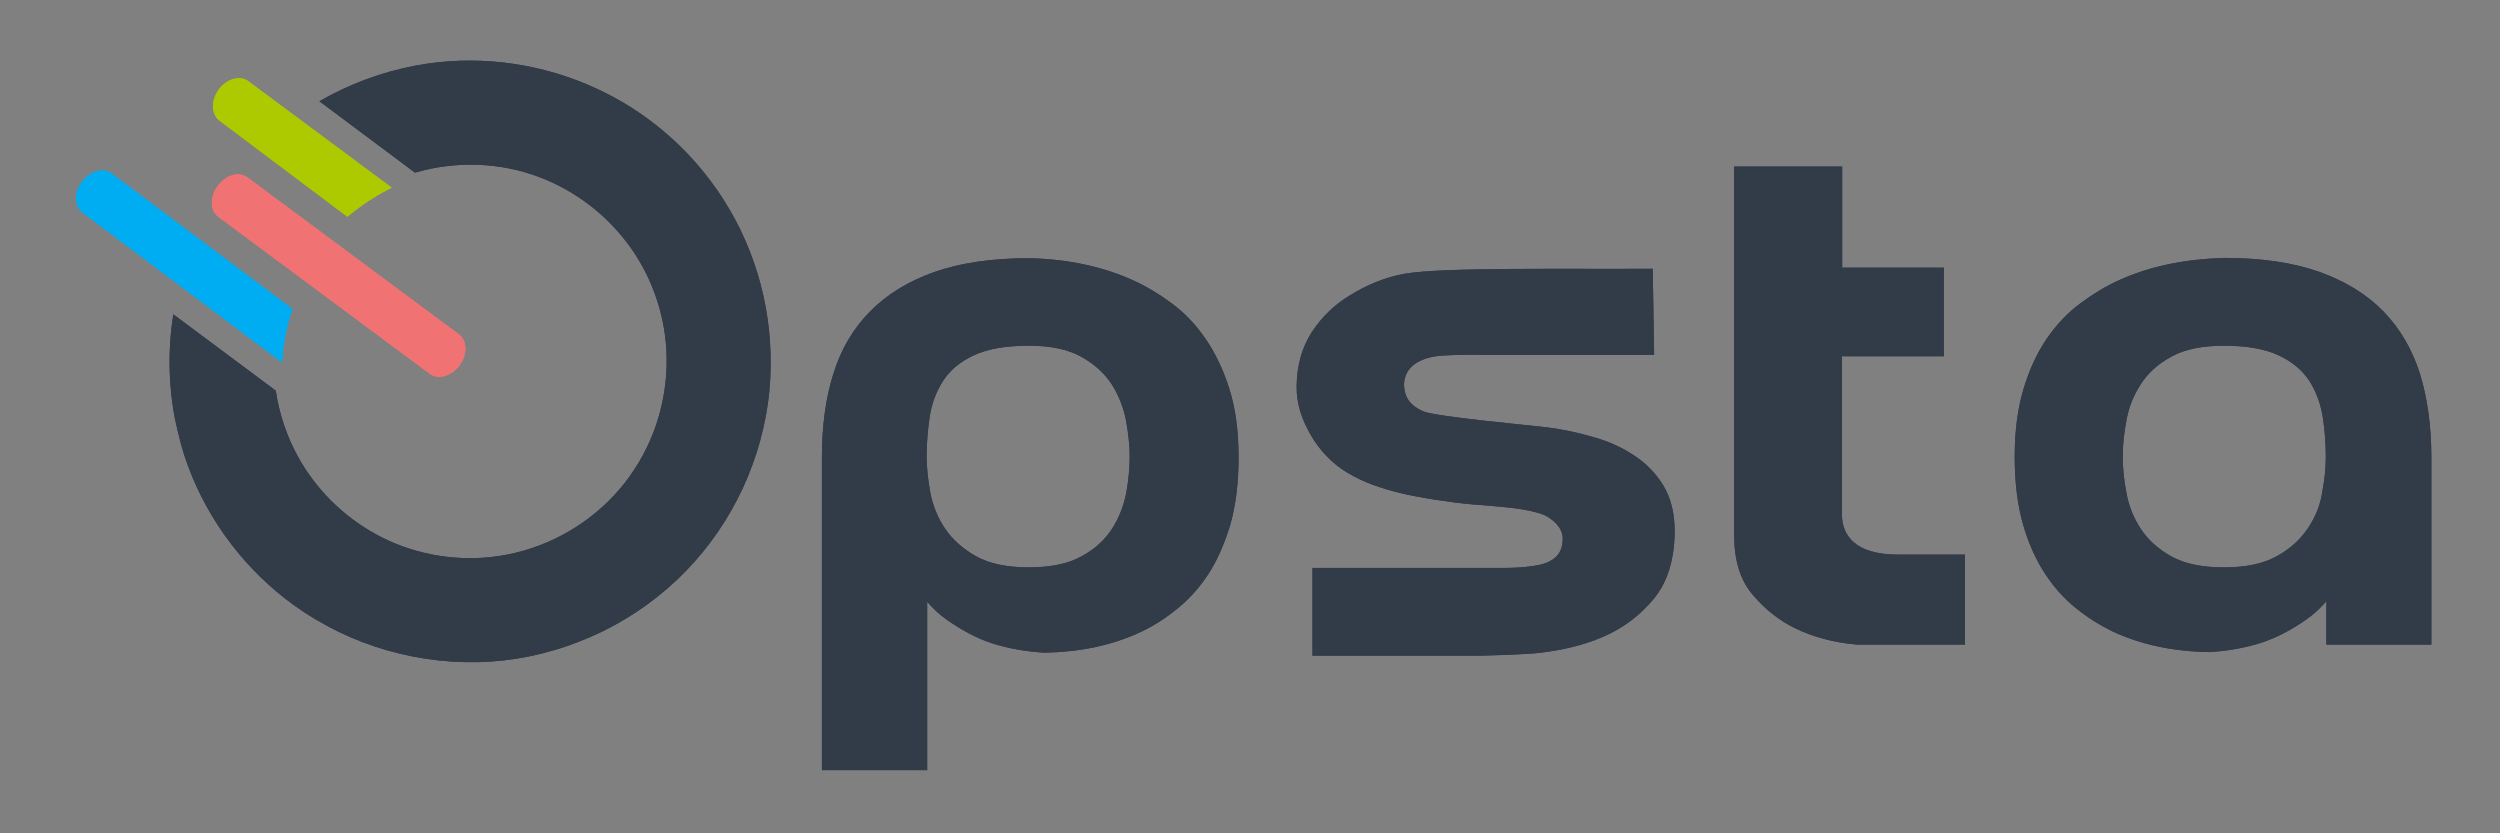 <?xml version="1.0" encoding="UTF-8" standalone="no"?>
<!-- Generator: Adobe Illustrator 18.1.1, SVG Export Plug-In . SVG Version: 6.00 Build 0)  -->

<svg
   xmlns:dc="http://purl.org/dc/elements/1.1/"
   xmlns:cc="http://creativecommons.org/ns#"
   xmlns:rdf="http://www.w3.org/1999/02/22-rdf-syntax-ns#"
   xmlns:svg="http://www.w3.org/2000/svg"
   xmlns="http://www.w3.org/2000/svg"
   xmlns:sodipodi="http://sodipodi.sourceforge.net/DTD/sodipodi-0.dtd"
   xmlns:inkscape="http://www.inkscape.org/namespaces/inkscape"
   version="1.1"
   x="0px"
   y="0px"
   viewBox="0 0 900 300"
   enable-background="new 0 0 1024 1024"
   xml:space="preserve"
   id="svg60"
   sodipodi:docname="opsta-logo.svg"
   inkscape:version="0.92.5 (2060ec1f9f, 2020-04-08)"
   width="900"
   height="300"><rect x="0" y="0" width="900" height="300" fill="#808080" stroke="none"/><defs
   id="defs64" /><sodipodi:namedview
   pagecolor="#ffffff"
   bordercolor="#666666"
   borderopacity="1"
   objecttolerance="10"
   gridtolerance="10"
   guidetolerance="10"
   inkscape:pageopacity="0"
   inkscape:pageshadow="2"
   inkscape:window-width="2488"
   inkscape:window-height="1376"
   id="namedview62"
   showgrid="false"
   inkscape:zoom="0.921875"
   inkscape:cx="274.84937"
   inkscape:cy="524.00194"
   inkscape:window-x="1992"
   inkscape:window-y="27"
   inkscape:window-maximized="1"
   inkscape:current-layer="svg60" />
<g
   id="Layer_1"
   transform="translate(-34.712,-364.949)">
	<g
   id="g56">
		<g
   id="g12">
			<g
   id="g10">
				<path
   d="m 477.3,505 c -2.2,-7 -5.1,-13 -8.6,-18.1 -3.5,-5.1 -7.5,-9.3 -12.1,-12.7 -4.6,-3.4 -9.2,-6.2 -13.9,-8.3 -11,-5 -23.6,-7.7 -37.6,-8 -13.4,0 -24.7,1.7 -34.1,5 -9.3,3.3 -17,8 -23.1,14.2 -6.1,6.2 -10.5,13.7 -13.2,22.5 -2.8,8.8 -4.1,18.9 -4.1,30.1 v 112.5 h 37.9 v -60.6 c 2.1,2.4 4.3,4.5 6.7,6.2 5.5,3.9 10.9,6.8 16.2,8.6 6.2,2 12.5,3.1 19.1,3.5 13.2,-0.2 24.8,-2.7 35,-7.5 4.5,-2.1 8.8,-4.9 12.9,-8.2 4.1,-3.3 7.9,-7.4 11.2,-12.4 3.3,-5 5.9,-11 8,-17.9 2,-7 3,-15.1 3,-24.4 0,-9.4 -1.1,-17.5 -3.3,-24.5 z m -37.1,37.2 c -0.9,4.6 -2.5,9 -5.1,13 -2.5,4 -6.2,7.4 -11,10 -4.8,2.7 -11.1,4 -19,4 -7.9,0 -14.2,-1.3 -19,-4 -4.8,-2.7 -8.5,-6 -11.2,-10 -2.7,-4 -4.4,-8.3 -5.3,-13 -0.8,-4.6 -1.3,-8.9 -1.3,-12.9 0,-4.8 0.4,-9.6 1.1,-14.3 0.7,-4.7 2.3,-9 4.8,-12.9 2.4,-3.8 6.1,-6.9 11,-9.2 4.9,-2.3 11.5,-3.5 19.8,-3.5 7.9,0 14.2,1.3 19,4 4.8,2.7 8.4,6 11,10 2.5,4 4.2,8.3 5.1,13 0.8,4.6 1.3,8.9 1.3,12.9 0,4 -0.4,8.3 -1.2,12.9 z"
   id="path2"
   inkscape:connector-curvature="0"
   style="fill:#323c49" />
				<path
   d="m 633.5,539.7 c -2.7,-4.4 -6.3,-8.1 -10.7,-10.9 -4.4,-2.9 -9.3,-5.1 -14.8,-6.6 -5.5,-1.6 -10.9,-2.7 -16.3,-3.4 -5.4,-0.7 -40.1,-3.8 -44.7,-5.8 -4.6,-2 -6.5,-4.9 -6.8,-8.7 -0.6,-8.9 8.8,-11 13.2,-11.3 7.2,-0.5 15.6,-0.3 15.6,-0.3 h 61.2 l -0.5,-31 c -30.9,0.2 -75.9,-0.6 -89.3,1.8 -7.4,1.3 -13.9,4.2 -19.6,7.7 -5.7,3.4 -10.3,7.9 -13.9,13.4 -3.5,5.5 -5.3,11.9 -5.4,19.3 -0.1,6.7 2,12.2 5,17.5 3.1,5.5 7.8,10.5 13.4,13.8 5.5,3.3 11.8,5.5 18.7,7.2 6.9,1.7 18.8,3.5 25.8,4.1 10.5,0.9 19.6,1.3 26.1,3.8 1.7,0.7 6.8,3.8 6.8,8.5 0,4.6 -2.1,7.4 -6.3,8.9 -5,1.8 -14.9,1.7 -14.9,1.7 H 507.2 V 601 h 60.6 c 0,0 16,-0.4 21,-1 8.2,-1 15.9,-2.7 23,-5.8 7.2,-3.1 13.2,-7.6 18.2,-13.6 5,-6 7.5,-14.1 7.6,-24.3 0,-6.7 -1.4,-12.1 -4.1,-16.6 z"
   id="path4"
   inkscape:connector-curvature="0"
   style="fill:#323c49" />
				<path
   d="m 697.8,493.2 c 0,0 0,54.1 0,56.9 0,7.7 4.9,14.5 20.1,14.5 h 24.2 V 597 h -38.9 c -8.3,-0.7 -15.7,-2.7 -22.3,-5.9 -5.5,-2.7 -10.6,-6.6 -15.1,-11.9 -4.6,-5.3 -6.8,-12.5 -6.8,-21.8 V 424.9 h 38.9 v 36.4 h 36.6 v 31.9 z"
   id="path6"
   inkscape:connector-curvature="0"
   style="fill:#323c49" />
				<path
   d="m 905.9,499.5 c -2.8,-8.8 -7.2,-16.3 -13.2,-22.5 -6.1,-6.2 -13.8,-10.9 -23.1,-14.2 -9.3,-3.3 -20.7,-5 -34.1,-5 -14.2,0.4 -26.9,3 -37.9,8 -4.7,2.1 -9.3,4.9 -13.9,8.3 -4.6,3.4 -8.6,7.6 -12.1,12.7 -3.5,5.1 -6.3,11.1 -8.4,18.1 -2.1,7 -3.2,15.1 -3.2,24.4 0,9.3 1,17.4 3,24.4 2,7 4.7,12.9 8,17.9 3.3,5 7,9.1 11.2,12.4 4.1,3.3 8.4,6 12.9,8.2 10.2,4.8 21.9,7.3 35,7.5 6.6,-0.4 13,-1.5 19.1,-3.5 5.3,-1.8 10.7,-4.6 16.3,-8.6 2.4,-1.7 4.6,-3.8 6.7,-6.2 V 597 H 910 v -67.5 c 0,-11.1 -1.4,-21.2 -4.1,-30 z m -40.4,55.7 c -2.7,4 -6.4,7.4 -11.2,10 -4.8,2.7 -11.1,4 -19,4 -7.9,0 -14.2,-1.3 -19,-4 -4.8,-2.7 -8.4,-6 -11,-10 -2.6,-4 -4.3,-8.3 -5.1,-13 -0.9,-4.6 -1.3,-8.9 -1.3,-12.9 0,-3.9 0.4,-8.2 1.3,-12.9 0.8,-4.6 2.5,-9 5.1,-13 2.5,-4 6.2,-7.4 11,-10 4.8,-2.7 11.1,-4 19,-4 8.3,0 14.9,1.2 19.8,3.5 4.9,2.3 8.5,5.4 11,9.2 2.4,3.8 4,8.1 4.8,12.9 0.7,4.7 1.1,9.5 1.1,14.3 0,3.9 -0.4,8.2 -1.3,12.9 -0.7,4.7 -2.5,9 -5.2,13 z"
   id="path8"
   inkscape:connector-curvature="0"
   style="fill:#323c49" />
			</g>
		</g>
		<g
   id="g54">
			<path
   d="m 154.7,591.3 c -2.1,-1.1 -4.2,-2.3 -6.3,-3.5 2.1,1.3 4.2,2.4 6.3,3.5 z"
   id="path14"
   inkscape:connector-curvature="0"
   style="fill:#ffffff" />
			<path
   d="m 203.9,603.2 v 0 c -5.9,0 -11.7,-0.5 -17.4,-1.4 5.7,0.9 11.5,1.4 17.4,1.4 z"
   id="path16"
   inkscape:connector-curvature="0"
   style="fill:#ffffff" />
			<path
   d="m 286,565.5 c 0.7,-0.8 1.4,-1.6 2,-2.4 -0.6,0.7 -1.3,1.6 -2,2.4 z"
   id="path18"
   inkscape:connector-curvature="0"
   style="fill:#323c49" />
			<path
   d="m 305.8,531.6 c -1.4,3.8 -2.9,7.5 -4.7,11.1 1.7,-3.6 3.3,-7.3 4.7,-11.1 z"
   id="path20"
   inkscape:connector-curvature="0"
   style="fill:#323c49" />
			<path
   d="m 280,571.9 c -0.9,0.9 -1.8,1.8 -2.8,2.7 1,-0.9 1.9,-1.8 2.8,-2.7 z"
   id="path22"
   inkscape:connector-curvature="0"
   style="fill:#323c49" />
			<path
   d="m 312.2,495 v 0 c 0,9.4 -1.2,18.6 -3.5,27.3 2.2,-8.8 3.5,-17.9 3.5,-27.3 z"
   id="path24"
   inkscape:connector-curvature="0"
   style="fill:#323c49" />
			<path
   d="m 170.1,597.8 c -4,-1.3 -7.9,-2.9 -11.7,-4.6 3.8,1.7 7.7,3.3 11.7,4.6 z"
   id="path26"
   inkscape:connector-curvature="0"
   style="fill:#ffffff" />
			<path
   d="m 300.3,445.7 v 0 c 0.4,0.9 0.9,1.7 1.3,2.6 -0.4,-0.9 -0.8,-1.8 -1.3,-2.6 z"
   id="path28"
   inkscape:connector-curvature="0"
   style="fill:#323c49" />
			<path
   d="m 235.7,598.5 c -2.2,0.7 -4.5,1.3 -6.8,1.8 2.3,-0.5 4.5,-1.2 6.8,-1.8 z"
   id="path30"
   inkscape:connector-curvature="0"
   style="fill:#ffffff" />
			<path
   d="m 251.8,592.1 c -5.1,2.5 -10.5,4.7 -16.1,6.4 5.5,-1.7 10.9,-3.9 16.1,-6.4 z"
   id="path32"
   inkscape:connector-curvature="0"
   style="fill:#ffffff" />
			<path
   d="m 277.2,574.6 c -1.6,1.5 -3.3,2.9 -5,4.3 1.7,-1.4 3.4,-2.8 5,-4.3 z"
   id="path34"
   inkscape:connector-curvature="0"
   style="fill:#323c49" />
			<path
   d="m 272.2,578.9 c -1.8,1.5 -3.7,2.9 -5.6,4.2 2,-1.3 3.8,-2.7 5.6,-4.2 z"
   id="path36"
   inkscape:connector-curvature="0"
   style="fill:#323c49" />
			<path
   d="m 286,565.5 c -1.9,2.2 -3.9,4.4 -6,6.5 2.1,-2.1 4.1,-4.3 6,-6.5 z"
   id="path38"
   inkscape:connector-curvature="0"
   style="fill:#323c49" />
			<path
   d="m 301.1,542.7 c -3.6,7.3 -8,14.1 -13,20.3 5,-6.2 9.4,-13 13,-20.3 z"
   id="path40"
   inkscape:connector-curvature="0"
   style="fill:#323c49" />
			<path
   d="m 308.7,522.3 c -0.8,3.2 -1.8,6.3 -2.9,9.4 1.1,-3.1 2,-6.2 2.9,-9.4 z"
   id="path42"
   inkscape:connector-curvature="0"
   style="fill:#323c49" />
			<path
   d="m 101.1,528.8 c -1.4,-4.3 -2.6,-8.7 -3.4,-13.3 0.9,4.5 2,9 3.4,13.3 z"
   id="path44"
   inkscape:connector-curvature="0"
   style="fill:#ffffff" />
			<path
   d="m 290.6,430.2 c -11.4,-15.3 -26.8,-27.4 -44.4,-34.8 -19.3,-8.2 -41,-10.7 -61.6,-6.9 -12.3,2.3 -24.2,6.7 -34.9,12.9 l 34.4,25.7 c 14.7,-4.3 30.7,-3.8 45,1.7 12.6,4.8 23.6,13.2 31.7,24 8.2,11 13,24.3 13.8,38 0.9,16.2 -3.7,32.4 -13.2,45.6 -2.2,3.1 -4.7,6 -7.4,8.7 12.8,-12.8 -12.8,12.8 0,0 -11.4,11.4 -26.6,18.7 -42.7,20.4 -14.3,1.5 -28.9,-1.4 -41.4,-8.3 -11.8,-6.5 -21.6,-16.3 -28,-28 -4,-7.3 -6.7,-15.4 -7.9,-23.6 L 97.1,478.1 c -2.9,18.3 -1.1,37.3 5.3,54.6 7.4,20 20.8,37.6 38.1,50.1 20.5,14.8 45.9,22 71.2,20.3 24.9,-1.8 48.6,-12.3 66.7,-29.4 17.7,-16.7 29.3,-39.3 32.7,-63.4 0.9,-6.1 1.2,-12.2 1,-18.3 -0.6,-22.3 -8.2,-44.1 -21.5,-61.8 z"
   id="path46"
   inkscape:connector-curvature="0"
   style="fill:#323c49" />
			<path
   d="m 192.7,500.6 c -1.2,0 -2.3,-0.4 -3.3,-1.1 L 113.3,443 c -1.4,-1 -2.3,-2.8 -2.3,-4.8 -0.1,-2.1 0.6,-4.4 2.1,-6.3 1.9,-2.6 4.7,-4.2 7.3,-4.2 h 0.1 c 1.2,0 2.3,0.4 3.3,1.1 l 76.1,56.5 c 3,2.2 3.2,7.2 0.3,11.1 -1.9,2.6 -4.7,4.2 -7.3,4.2 z"
   id="path48"
   inkscape:connector-curvature="0"
   style="fill:#f17273" />
			<path
   d="m 113.9,408.5 c -1.5,-1 -2.3,-2.7 -2.5,-4.8 -0.1,-2.1 0.6,-4.4 1.9,-6.3 1.9,-2.7 4.7,-4.3 7.4,-4.3 1.2,0 2.3,0.3 3.3,1 l 51.7,38.4 -1.7,0.9 c -4.8,2.5 -9.3,5.5 -13.5,9 l -0.7,0.6 z"
   id="path50"
   inkscape:connector-curvature="0"
   style="fill:#adca00" />
			<path
   d="m 64.5,441.5 c -1.5,-1.1 -2.4,-3 -2.4,-5.1 0,-2.1 0.7,-4.2 2.1,-6 1.9,-2.5 4.7,-4.1 7.3,-4.1 1.3,0 2.5,0.4 3.4,1.1 l 65.1,48.8 -0.3,0.8 c -1.7,5.3 -2.8,10.8 -3.3,16.4 l -0.2,2 z"
   id="path52"
   inkscape:connector-curvature="0"
   style="fill:#00adf2" />
		</g>
	</g>
</g>
<g
   id="Layer_2"
   transform="translate(0,-724)">
</g>
<g
   transform="translate(-34.712,-364.949)"
   id="Layer_1-3"><g
     id="g56-6"><g
       id="g12-7"><g
         id="g10-5"><path
           style="fill:#323c49"
           inkscape:connector-curvature="0"
           d="m 477.3,505 c -2.2,-7 -5.1,-13 -8.6,-18.1 -3.5,-5.1 -7.5,-9.3 -12.1,-12.7 -4.6,-3.4 -9.2,-6.2 -13.9,-8.3 -11,-5 -23.6,-7.7 -37.6,-8 -13.4,0 -24.7,1.7 -34.1,5 -9.3,3.3 -17,8 -23.1,14.2 -6.1,6.2 -10.5,13.7 -13.2,22.5 -2.8,8.8 -4.1,18.9 -4.1,30.1 v 112.5 h 37.9 v -60.6 c 2.1,2.4 4.3,4.5 6.7,6.2 5.5,3.9 10.9,6.8 16.2,8.6 6.2,2 12.5,3.1 19.1,3.5 13.2,-0.2 24.8,-2.7 35,-7.5 4.5,-2.1 8.8,-4.9 12.9,-8.2 4.1,-3.3 7.9,-7.4 11.2,-12.4 3.3,-5 5.9,-11 8,-17.9 2,-7 3,-15.1 3,-24.4 0,-9.4 -1.1,-17.5 -3.3,-24.5 z m -37.1,37.2 c -0.9,4.6 -2.5,9 -5.1,13 -2.5,4 -6.2,7.4 -11,10 -4.8,2.7 -11.1,4 -19,4 -7.9,0 -14.2,-1.3 -19,-4 -4.8,-2.7 -8.5,-6 -11.2,-10 -2.7,-4 -4.4,-8.3 -5.3,-13 -0.8,-4.6 -1.3,-8.9 -1.3,-12.9 0,-4.8 0.4,-9.6 1.1,-14.3 0.7,-4.7 2.3,-9 4.8,-12.9 2.4,-3.8 6.1,-6.9 11,-9.2 4.9,-2.3 11.5,-3.5 19.8,-3.5 7.9,0 14.2,1.3 19,4 4.8,2.7 8.4,6 11,10 2.5,4 4.2,8.3 5.1,13 0.8,4.6 1.3,8.9 1.3,12.9 0,4 -0.4,8.3 -1.2,12.9 z"
           id="path2-3" /><path
           style="fill:#323c49"
           inkscape:connector-curvature="0"
           d="m 633.5,539.7 c -2.7,-4.4 -6.3,-8.1 -10.7,-10.9 -4.4,-2.9 -9.3,-5.1 -14.8,-6.6 -5.5,-1.6 -10.9,-2.7 -16.3,-3.4 -5.4,-0.7 -40.1,-3.8 -44.7,-5.8 -4.6,-2 -6.5,-4.9 -6.8,-8.7 -0.6,-8.9 8.8,-11 13.2,-11.3 7.2,-0.5 15.6,-0.3 15.6,-0.3 h 61.2 l -0.5,-31 c -30.9,0.2 -75.9,-0.6 -89.3,1.8 -7.4,1.3 -13.9,4.2 -19.6,7.7 -5.7,3.4 -10.3,7.9 -13.9,13.4 -3.5,5.5 -5.3,11.9 -5.4,19.3 -0.1,6.7 2,12.2 5,17.5 3.1,5.5 7.8,10.5 13.4,13.8 5.5,3.3 11.8,5.5 18.7,7.2 6.9,1.7 18.8,3.5 25.8,4.1 10.5,0.9 19.6,1.3 26.1,3.8 1.7,0.7 6.8,3.8 6.8,8.5 0,4.6 -2.1,7.4 -6.3,8.9 -5,1.8 -14.9,1.7 -14.9,1.7 H 507.2 V 601 h 60.6 c 0,0 16,-0.4 21,-1 8.2,-1 15.9,-2.7 23,-5.8 7.2,-3.1 13.2,-7.6 18.2,-13.6 5,-6 7.5,-14.1 7.6,-24.3 0,-6.7 -1.4,-12.1 -4.1,-16.6 z"
           id="path4-5" /><path
           style="fill:#323c49"
           inkscape:connector-curvature="0"
           d="m 697.8,493.2 c 0,0 0,54.1 0,56.9 0,7.7 4.9,14.5 20.1,14.5 h 24.2 V 597 h -38.9 c -8.3,-0.7 -15.7,-2.7 -22.3,-5.9 -5.5,-2.7 -10.6,-6.6 -15.1,-11.9 -4.6,-5.3 -6.8,-12.5 -6.8,-21.8 V 424.9 h 38.9 v 36.4 h 36.6 v 31.9 z"
           id="path6-6" /><path
           style="fill:#323c49"
           inkscape:connector-curvature="0"
           d="m 905.9,499.5 c -2.8,-8.8 -7.2,-16.3 -13.2,-22.5 -6.1,-6.2 -13.8,-10.9 -23.1,-14.2 -9.3,-3.3 -20.7,-5 -34.1,-5 -14.2,0.4 -26.9,3 -37.9,8 -4.7,2.1 -9.3,4.9 -13.9,8.3 -4.6,3.4 -8.6,7.6 -12.1,12.7 -3.5,5.1 -6.3,11.1 -8.4,18.1 -2.1,7 -3.2,15.1 -3.2,24.4 0,9.3 1,17.4 3,24.4 2,7 4.7,12.9 8,17.9 3.3,5 7,9.1 11.2,12.4 4.1,3.3 8.4,6 12.9,8.2 10.2,4.8 21.9,7.3 35,7.5 6.6,-0.4 13,-1.5 19.1,-3.5 5.3,-1.8 10.7,-4.6 16.3,-8.6 2.4,-1.7 4.6,-3.8 6.7,-6.2 V 597 H 910 v -67.5 c 0,-11.1 -1.4,-21.2 -4.1,-30 z m -40.4,55.7 c -2.7,4 -6.4,7.4 -11.2,10 -4.8,2.7 -11.1,4 -19,4 -7.9,0 -14.2,-1.3 -19,-4 -4.8,-2.7 -8.4,-6 -11,-10 -2.6,-4 -4.3,-8.3 -5.1,-13 -0.9,-4.6 -1.3,-8.9 -1.3,-12.9 0,-3.9 0.4,-8.2 1.3,-12.9 0.8,-4.6 2.5,-9 5.1,-13 2.5,-4 6.2,-7.4 11,-10 4.8,-2.7 11.1,-4 19,-4 8.3,0 14.9,1.2 19.8,3.5 4.9,2.3 8.5,5.4 11,9.2 2.4,3.8 4,8.1 4.8,12.9 0.7,4.7 1.1,9.5 1.1,14.3 0,3.9 -0.4,8.2 -1.3,12.9 -0.7,4.7 -2.5,9 -5.2,13 z"
           id="path8-2" /></g></g><g
       id="g54-9"><path
         style="fill:#ffffff"
         inkscape:connector-curvature="0"
         d="m 154.7,591.3 c -2.1,-1.1 -4.2,-2.3 -6.3,-3.5 2.1,1.3 4.2,2.4 6.3,3.5 z"
         id="path14-1" /><path
         style="fill:#ffffff"
         inkscape:connector-curvature="0"
         d="m 203.9,603.2 v 0 c -5.9,0 -11.7,-0.5 -17.4,-1.4 5.7,0.9 11.5,1.4 17.4,1.4 z"
         id="path16-2" /><path
         style="fill:#323c49"
         inkscape:connector-curvature="0"
         d="m 286,565.5 c 0.7,-0.8 1.4,-1.6 2,-2.4 -0.6,0.7 -1.3,1.6 -2,2.4 z"
         id="path18-7" /><path
         style="fill:#323c49"
         inkscape:connector-curvature="0"
         d="m 305.8,531.6 c -1.4,3.8 -2.9,7.5 -4.7,11.1 1.7,-3.6 3.3,-7.3 4.7,-11.1 z"
         id="path20-0" /><path
         style="fill:#323c49"
         inkscape:connector-curvature="0"
         d="m 280,571.9 c -0.9,0.9 -1.8,1.8 -2.8,2.7 1,-0.9 1.9,-1.8 2.8,-2.7 z"
         id="path22-9" /><path
         style="fill:#323c49"
         inkscape:connector-curvature="0"
         d="m 312.2,495 v 0 c 0,9.4 -1.2,18.6 -3.5,27.3 2.2,-8.8 3.5,-17.9 3.5,-27.3 z"
         id="path24-3" /><path
         style="fill:#ffffff"
         inkscape:connector-curvature="0"
         d="m 170.1,597.8 c -4,-1.3 -7.9,-2.9 -11.7,-4.6 3.8,1.7 7.7,3.3 11.7,4.6 z"
         id="path26-6" /><path
         style="fill:#323c49"
         inkscape:connector-curvature="0"
         d="m 300.3,445.7 v 0 c 0.4,0.9 0.9,1.7 1.3,2.6 -0.4,-0.9 -0.8,-1.8 -1.3,-2.6 z"
         id="path28-0" /><path
         style="fill:#ffffff"
         inkscape:connector-curvature="0"
         d="m 235.7,598.5 c -2.2,0.7 -4.5,1.3 -6.8,1.8 2.3,-0.5 4.5,-1.2 6.8,-1.8 z"
         id="path30-6" /><path
         style="fill:#ffffff"
         inkscape:connector-curvature="0"
         d="m 251.8,592.1 c -5.1,2.5 -10.5,4.7 -16.1,6.4 5.5,-1.7 10.9,-3.9 16.1,-6.4 z"
         id="path32-2" /><path
         style="fill:#323c49"
         inkscape:connector-curvature="0"
         d="m 277.2,574.6 c -1.6,1.5 -3.3,2.9 -5,4.3 1.7,-1.4 3.4,-2.8 5,-4.3 z"
         id="path34-6" /><path
         style="fill:#323c49"
         inkscape:connector-curvature="0"
         d="m 272.2,578.9 c -1.8,1.5 -3.7,2.9 -5.6,4.2 2,-1.3 3.8,-2.7 5.6,-4.2 z"
         id="path36-1" /><path
         style="fill:#323c49"
         inkscape:connector-curvature="0"
         d="m 286,565.5 c -1.9,2.2 -3.9,4.4 -6,6.5 2.1,-2.1 4.1,-4.3 6,-6.5 z"
         id="path38-8" /><path
         style="fill:#323c49"
         inkscape:connector-curvature="0"
         d="m 301.1,542.7 c -3.6,7.3 -8,14.1 -13,20.3 5,-6.2 9.4,-13 13,-20.3 z"
         id="path40-7" /><path
         style="fill:#323c49"
         inkscape:connector-curvature="0"
         d="m 308.7,522.3 c -0.8,3.2 -1.8,6.3 -2.9,9.4 1.1,-3.1 2,-6.2 2.9,-9.4 z"
         id="path42-9" /><path
         style="fill:#ffffff"
         inkscape:connector-curvature="0"
         d="m 101.1,528.8 c -1.4,-4.3 -2.6,-8.7 -3.4,-13.3 0.9,4.5 2,9 3.4,13.3 z"
         id="path44-2" /><path
         style="fill:#323c49"
         inkscape:connector-curvature="0"
         d="m 290.6,430.2 c -11.4,-15.3 -26.8,-27.4 -44.4,-34.8 -19.3,-8.2 -41,-10.7 -61.6,-6.9 -12.3,2.3 -24.2,6.7 -34.9,12.9 l 34.4,25.7 c 14.7,-4.3 30.7,-3.8 45,1.7 12.6,4.8 23.6,13.2 31.7,24 8.2,11 13,24.3 13.8,38 0.9,16.2 -3.7,32.4 -13.2,45.6 -2.2,3.1 -4.7,6 -7.4,8.7 12.8,-12.8 -12.8,12.8 0,0 -11.4,11.4 -26.6,18.7 -42.7,20.4 -14.3,1.5 -28.9,-1.4 -41.4,-8.3 -11.8,-6.5 -21.6,-16.3 -28,-28 -4,-7.3 -6.7,-15.4 -7.9,-23.6 L 97.1,478.1 c -2.9,18.3 -1.1,37.3 5.3,54.6 7.4,20 20.8,37.6 38.1,50.1 20.5,14.8 45.9,22 71.2,20.3 24.9,-1.8 48.6,-12.3 66.7,-29.4 17.7,-16.7 29.3,-39.3 32.7,-63.4 0.9,-6.1 1.2,-12.2 1,-18.3 -0.6,-22.3 -8.2,-44.1 -21.5,-61.8 z"
         id="path46-0" /><path
         style="fill:#f17273"
         inkscape:connector-curvature="0"
         d="m 192.7,500.6 c -1.2,0 -2.3,-0.4 -3.3,-1.1 L 113.3,443 c -1.4,-1 -2.3,-2.8 -2.3,-4.8 -0.1,-2.1 0.6,-4.4 2.1,-6.3 1.9,-2.6 4.7,-4.2 7.3,-4.2 h 0.1 c 1.2,0 2.3,0.4 3.3,1.1 l 76.1,56.5 c 3,2.2 3.2,7.2 0.3,11.1 -1.9,2.6 -4.7,4.2 -7.3,4.2 z"
         id="path48-2" /><path
         style="fill:#adca00"
         inkscape:connector-curvature="0"
         d="m 113.9,408.5 c -1.5,-1 -2.3,-2.7 -2.5,-4.8 -0.1,-2.1 0.6,-4.4 1.9,-6.3 1.9,-2.7 4.7,-4.3 7.4,-4.3 1.2,0 2.3,0.3 3.3,1 l 51.7,38.4 -1.7,0.9 c -4.8,2.5 -9.3,5.5 -13.5,9 l -0.7,0.6 z"
         id="path50-3" /><path
         style="fill:#00adf2"
         inkscape:connector-curvature="0"
         d="m 64.5,441.5 c -1.5,-1.1 -2.4,-3 -2.4,-5.1 0,-2.1 0.7,-4.2 2.1,-6 1.9,-2.5 4.7,-4.1 7.3,-4.1 1.3,0 2.5,0.4 3.4,1.1 l 65.1,48.8 -0.3,0.8 c -1.7,5.3 -2.8,10.8 -3.3,16.4 l -0.2,2 z"
         id="path52-7" /></g></g></g></svg>